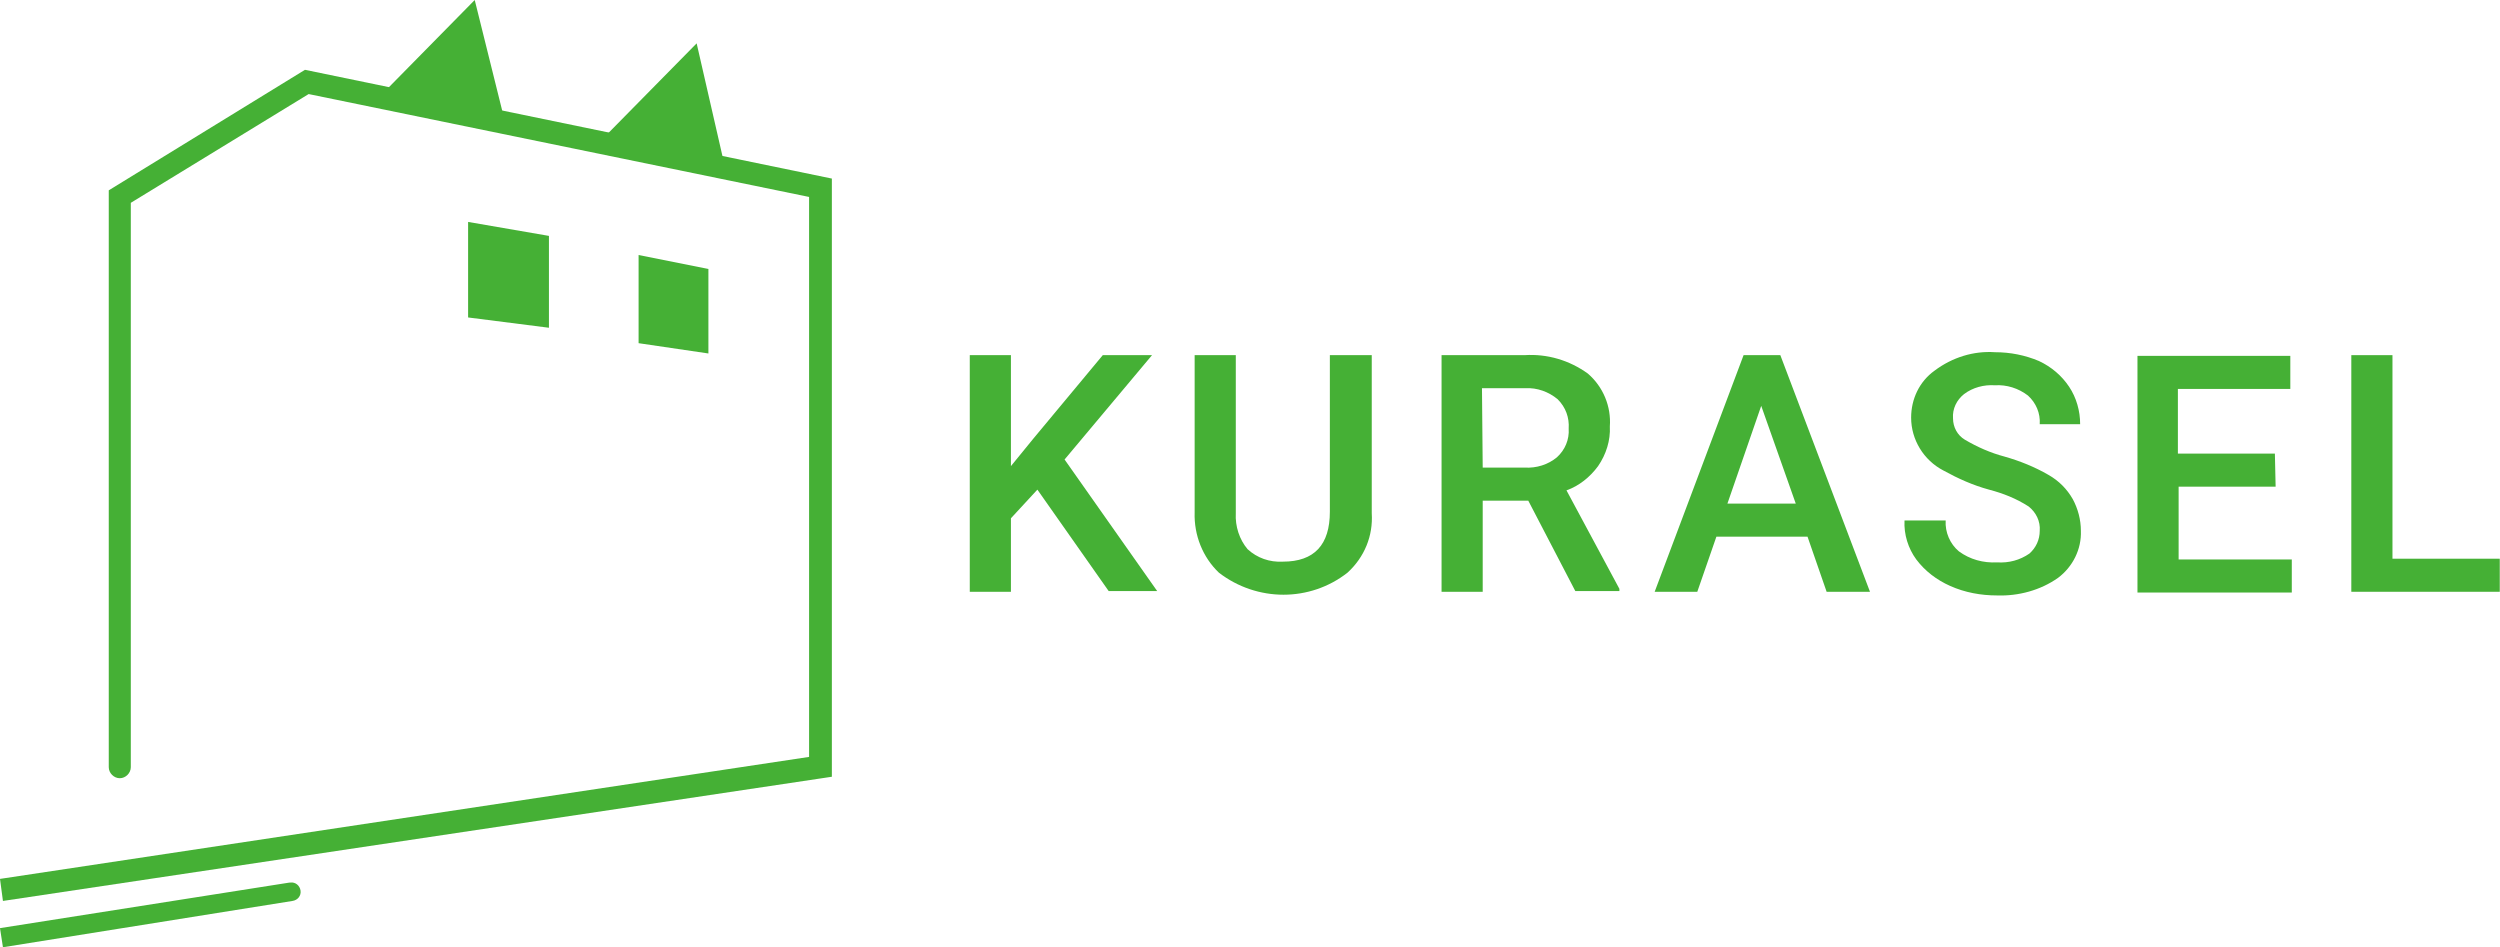 <?xml version="1.0" encoding="utf-8"?>
<!-- Generator: Adobe Illustrator 25.1.0, SVG Export Plug-In . SVG Version: 6.00 Build 0)  -->
<svg version="1.1" id="レイヤー_1" xmlns="http://www.w3.org/2000/svg" xmlns:xlink="http://www.w3.org/1999/xlink" x="0px"
	 y="0px" width="340.2px" height="128.9px" viewBox="0 0 340.2 128.9" style="enable-background:new 0 0 340.2 128.9;"
	 xml:space="preserve">
<style type="text/css">
	.st0{fill:#45B035;}
</style>
<g transform="translate(40.567 14.729)">
	<path class="st0" d="M100.6,51.9L97,55.8v10h-5.6V33.6H97v15.1l3.1-3.8l9.4-11.3h6.7l-11.9,14.2l12.6,17.9h-6.6L100.6,51.9z"/>
	<path class="st0" d="M146.1,33.6v21.5c0.2,3.1-1,6-3.3,8.1c-5.1,4-12.3,4-17.5,0c-2.2-2.1-3.4-5.1-3.3-8.2V33.6h5.6v21.5
		c-0.1,1.8,0.5,3.6,1.6,4.9c1.3,1.2,3,1.8,4.8,1.7c4.3,0,6.4-2.3,6.4-6.8V33.6L146.1,33.6z"/>
	<path class="st0" d="M167.4,53.4h-6.2v12.4h-5.6V33.6h11.3c3.1-0.2,6.1,0.7,8.6,2.5c2.1,1.8,3.2,4.5,3,7.2c0.1,1.9-0.5,3.8-1.6,5.4
		c-1.1,1.5-2.6,2.7-4.3,3.3l7.2,13.4v0.3h-6L167.4,53.4z M161.2,48.9h5.7c1.6,0.1,3.2-0.4,4.4-1.4c1.1-1,1.7-2.4,1.6-3.9
		c0.1-1.5-0.4-2.9-1.5-4c-1.2-1-2.8-1.6-4.4-1.5h-5.9L161.2,48.9z"/>
	<path class="st0" d="M205.4,58.3H193l-2.6,7.5h-5.8l12.1-32.2h5l12.2,32.2H208L205.4,58.3z M194.5,53.8h9.3l-4.7-13.3L194.5,53.8z"
		/>
	<path class="st0" d="M237,57.5c0.1-1.3-0.5-2.5-1.5-3.3c-1.7-1.1-3.5-1.8-5.4-2.3c-2.2-0.6-4.2-1.5-6.2-2.6
		c-2.7-1.4-4.4-4.2-4.4-7.2c0-2.5,1.1-4.9,3.2-6.4c2.4-1.8,5.3-2.7,8.2-2.5c2.1,0,4.1,0.4,6,1.2c1.7,0.8,3.1,2,4.1,3.5
		c1,1.5,1.5,3.3,1.5,5.1H237c0.1-1.5-0.5-2.9-1.6-3.9c-1.3-1-2.9-1.5-4.5-1.4c-1.5-0.1-3,0.3-4.2,1.2c-1,0.8-1.6,2-1.5,3.3
		c0,1.2,0.6,2.3,1.6,2.9c1.7,1,3.5,1.8,5.4,2.3c2.1,0.6,4.1,1.4,6,2.5c1.4,0.8,2.5,1.9,3.3,3.3c0.7,1.3,1.1,2.8,1.1,4.3
		c0.1,2.5-1.1,4.9-3.1,6.4c-2.4,1.7-5.4,2.5-8.3,2.4c-2.2,0-4.4-0.4-6.4-1.3c-1.8-0.8-3.4-2-4.6-3.6c-1.1-1.5-1.7-3.4-1.6-5.3h5.6
		c-0.1,1.6,0.6,3.2,1.8,4.2c1.5,1.1,3.3,1.6,5.2,1.5c1.6,0.1,3.1-0.3,4.4-1.2C236.5,59.8,237,58.7,237,57.5z"/>
	<path class="st0" d="M269.1,51.5h-13.2v9.9h15.4v4.5h-21V33.7h20.8v4.5h-15.3V47h13.2L269.1,51.5z"/>
	<path class="st0" d="M285,61.3h14.6v4.5h-20.2V33.6h5.6L285,61.3z"/>
</g>
<path class="st0" d="M0.4,122.6l112.8-16.9V24.3L41.5,9.5L14.8,25.9v78.5c0,0.8,0.7,1.5,1.5,1.5c0.8,0,1.5-0.7,1.5-1.5l0,0V27.6
	l24.2-14.8l68.1,14V103L0,119.6"/>
<path class="st0" d="M74.7,32.1l-11-1.9v13l11,1.4V32.1z"/>
<path class="st0" d="M96.4,36.6l-9.5-1.9v12l9.5,1.4V36.6z"/>
<path class="st0" d="M64.6,0L52.2,12.6l16.3,3.1L64.6,0z"/>
<path class="st0" d="M94.8,5.9l-12.8,13l16.6,3.6L94.8,5.9z"/>
<path class="st0" d="M0.4,128.9l39.4-6.3c0.7-0.1,1.2-0.7,1.1-1.4s-0.7-1.2-1.4-1.1c0,0-0.1,0-0.1,0l0,0L0,126.3"/>
</svg>
